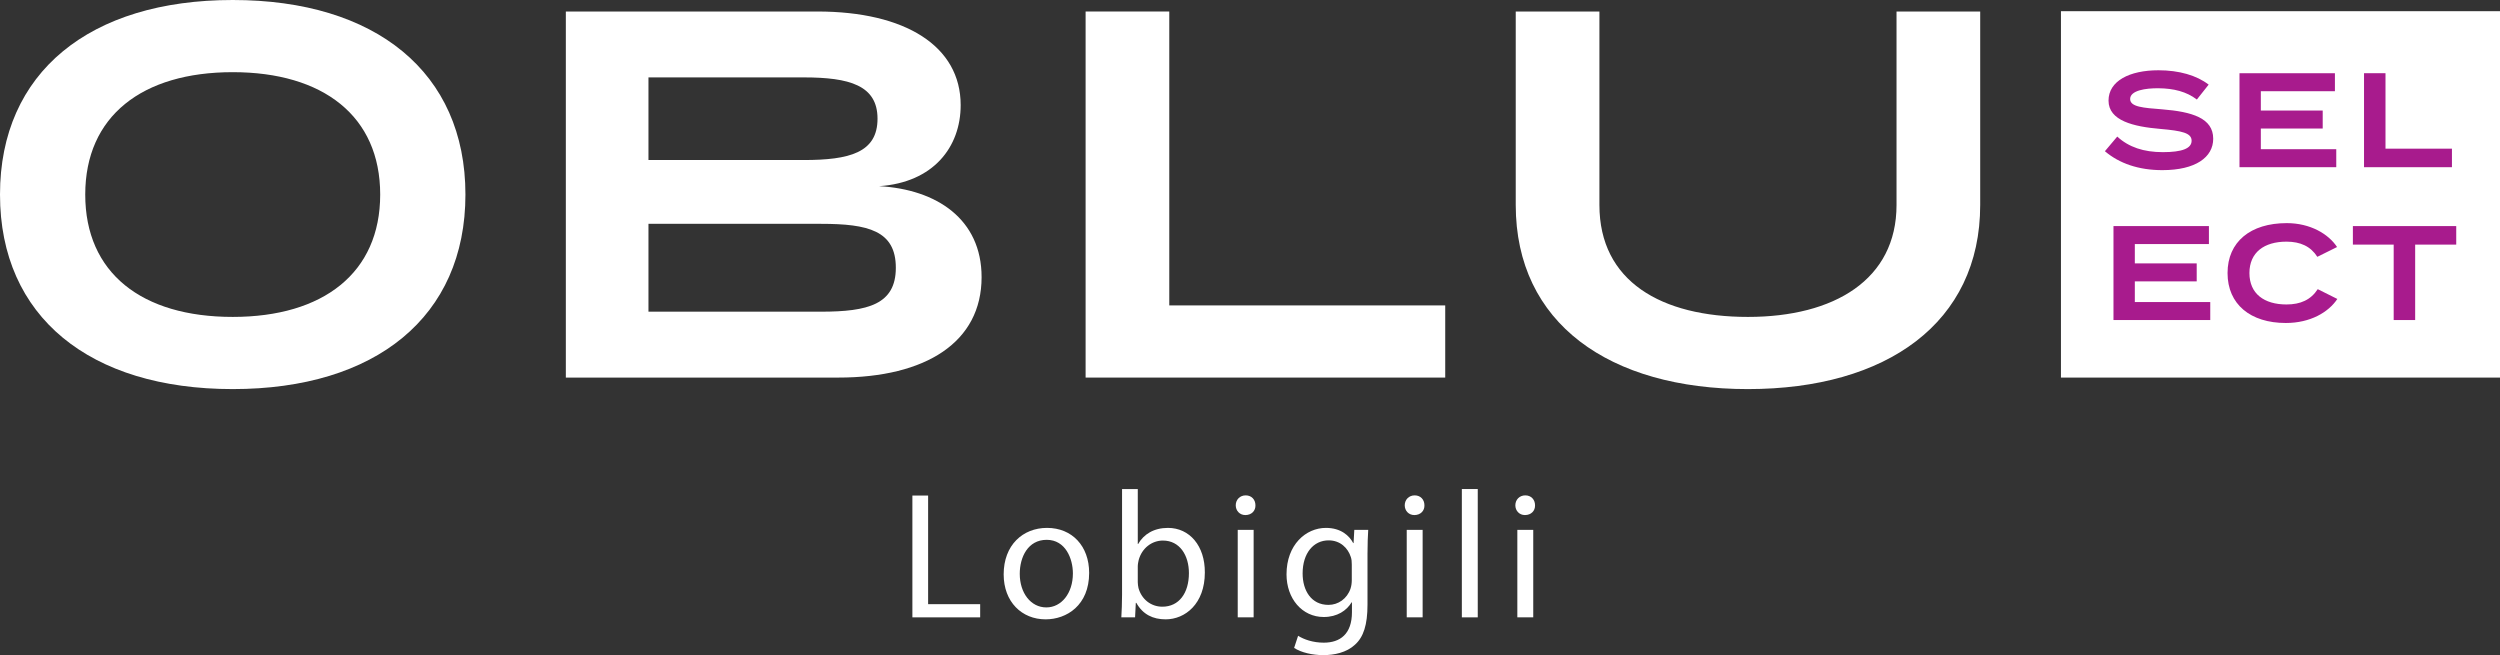 <svg xmlns="http://www.w3.org/2000/svg" xmlns:xlink="http://www.w3.org/1999/xlink" version="1.1" id="Layer_1" x="0px" y="0px" viewBox="0 0 414.946 108.738" style="enable-background:new 0 0 414.946 108.738;" xml:space="preserve" width="414.946"  height="108.738" >
<rect x="0" y="0" width="414.946" height="108.738" fill="#333333" stroke="none"/>
<g>
	<rect x="342.073" y="1.858" style="fill:#FFFFFF;" width="72.873" height="60.812"/>
	<g>
		<path style="fill:#A81B8D;" d="M367.345,23.027c0,3.074-2.919,5.213-8.443,5.213c-3.943,0-7.151-1.114-9.535-3.142l2.05-2.428    c1.916,1.76,4.389,2.584,7.574,2.584c3.164,0,4.768-0.602,4.768-1.894s-1.604-1.648-5.19-1.961c-4.456-0.378-8.6-1.358-8.6-4.7    c0-3.253,3.476-5.035,8.287-5.035c3.409,0,6.35,0.847,8.332,2.384l-1.96,2.473c-1.716-1.313-3.832-1.849-6.372-1.871    c-2.116-0.022-4.7,0.356-4.7,1.782c0,1.337,2.228,1.471,5.324,1.716C363.847,18.549,367.345,19.597,367.345,23.027z"/>
		<path style="fill:#A81B8D;" d="M387.769,24.765v2.985h-16.062V12.155h15.839v2.985h-12.297v3.208h10.27v2.985h-10.27v3.431    H387.769z"/>
		<path style="fill:#A81B8D;" d="M406.969,24.676v3.074h-14.592V12.155h3.564v12.521H406.969z"/>
	</g>
	<g>
		<path style="fill:#A81B8D;" d="M366.855,50.134v2.985h-16.063V37.524h15.84v2.985h-12.298v3.208h10.271v2.985h-10.271v3.431    H366.855z"/>
		<path style="fill:#A81B8D;" d="M384.696,47.995l3.252,1.626c-1.47,2.206-4.478,3.988-8.555,3.988    c-5.858,0-9.668-3.097-9.668-8.287c0-5.191,3.81-8.288,9.824-8.288c3.921,0,6.929,1.805,8.354,3.966l-3.275,1.626    c-1.113-1.737-2.807-2.517-5.124-2.517c-3.698,0-6.148,1.781-6.148,5.213c0,3.431,2.45,5.213,6.148,5.213    C381.822,50.535,383.536,49.777,384.696,47.995z"/>
		<path style="fill:#A81B8D;" d="M407.682,40.599h-6.817v12.521H397.3V40.599h-6.772v-3.074h17.154V40.599z"/>
	</g>
	<path style="fill:#FFFFFF;" d="M63.104,32.29c0,13.02-9.462,20.311-24.478,20.311c-15.103,0-24.478-7.291-24.478-20.311   s9.462-20.311,24.478-20.311S63.104,19.27,63.104,32.29 M77.252,32.29C77.252,11.979,62.322,0,38.626,0S0,11.979,0,32.29   s14.93,32.29,38.626,32.29S77.252,52.601,77.252,32.29"/>
	<path style="fill:#FFFFFF;" d="M145.65,19.704c0,5.642-4.687,6.857-12.239,6.857h-25.78V12.847h25.78   C140.963,12.847,145.65,14.149,145.65,19.704 M107.631,37.151h28.644c7.812,0,12.413,1.128,12.413,7.291   c0,6.076-4.601,7.291-12.413,7.291h-28.644V37.151z M159.451,17.447c0-9.808-9.201-15.537-23.783-15.537H93.917v60.76h45.223   c14.582,0,23.783-5.903,23.783-16.666c0-9.635-7.465-14.582-17.013-15.103C154.937,30.293,159.451,24.391,159.451,17.447"/>
	<polygon style="fill:#FFFFFF;" points="194.075,50.692 194.075,1.91 180.187,1.91 180.187,62.67 239.876,62.67 239.876,50.692  "/>
	<g>
		<path style="fill:#FFFFFF;" d="M328.67,34.026V1.91h-13.888v32.116c0,12.378-10.327,18.575-24.657,18.575    c-14.413,0-24.657-5.914-24.657-18.575V1.91H251.58v32.116c0,19.635,15.542,30.554,38.545,30.554    C313.129,64.58,328.67,53.575,328.67,34.026"/>
	</g>
	<g>
		<path style="fill:#FFFFFF;" d="M151.437,82.25h2.61v18.029h8.64v2.189h-11.25V82.25z"/>
		<path style="fill:#FFFFFF;" d="M180.776,95.088c0,5.37-3.72,7.71-7.23,7.71c-3.93,0-6.959-2.88-6.959-7.47    c0-4.86,3.18-7.71,7.2-7.71C177.956,87.619,180.776,90.649,180.776,95.088z M169.257,95.239c0,3.18,1.83,5.579,4.41,5.579    c2.52,0,4.41-2.369,4.41-5.64c0-2.46-1.23-5.579-4.35-5.579C170.606,89.599,169.257,92.479,169.257,95.239z"/>
		<path style="fill:#FFFFFF;" d="M186.117,102.468c0.06-0.99,0.12-2.46,0.12-3.75V81.169h2.61v9.119h0.06    c0.93-1.62,2.61-2.67,4.95-2.67c3.6,0,6.15,3,6.12,7.41c0,5.189-3.27,7.77-6.51,7.77c-2.1,0-3.78-0.811-4.859-2.73h-0.09    l-0.12,2.4H186.117z M188.846,96.649c0,0.329,0.06,0.659,0.12,0.96c0.51,1.829,2.04,3.09,3.959,3.09c2.76,0,4.41-2.25,4.41-5.58    c0-2.91-1.5-5.399-4.32-5.399c-1.8,0-3.48,1.229-4.02,3.239c-0.06,0.3-0.15,0.66-0.15,1.08V96.649z"/>
		<path style="fill:#FFFFFF;" d="M208.376,83.869c0.03,0.9-0.63,1.62-1.68,1.62c-0.93,0-1.59-0.72-1.59-1.62    c0-0.93,0.69-1.649,1.65-1.649C207.746,82.219,208.376,82.939,208.376,83.869z M205.436,102.468v-14.52h2.64v14.52H205.436z"/>
		<path style="fill:#FFFFFF;" d="M227.095,87.949c-0.06,1.05-0.12,2.22-0.12,3.99v8.43c0,3.329-0.66,5.369-2.07,6.63    c-1.409,1.319-3.449,1.739-5.279,1.739c-1.74,0-3.66-0.42-4.83-1.2l0.66-2.01c0.96,0.601,2.46,1.141,4.26,1.141    c2.7,0,4.68-1.41,4.68-5.07v-1.62h-0.06c-0.811,1.351-2.37,2.431-4.62,2.431c-3.6,0-6.18-3.061-6.18-7.08    c0-4.92,3.21-7.71,6.54-7.71c2.52,0,3.899,1.32,4.529,2.521h0.061l0.12-2.19H227.095z M224.366,93.678    c0-0.449-0.03-0.84-0.15-1.199c-0.48-1.53-1.77-2.79-3.689-2.79c-2.521,0-4.32,2.13-4.32,5.489c0,2.851,1.44,5.22,4.29,5.22    c1.62,0,3.09-1.02,3.66-2.699c0.149-0.45,0.21-0.96,0.21-1.41V93.678z"/>
		<path style="fill:#FFFFFF;" d="M236.425,83.869c0.03,0.9-0.63,1.62-1.68,1.62c-0.93,0-1.59-0.72-1.59-1.62    c0-0.93,0.689-1.649,1.649-1.649C235.795,82.219,236.425,82.939,236.425,83.869z M233.486,102.468v-14.52h2.64v14.52H233.486z"/>
		<path style="fill:#FFFFFF;" d="M242.635,81.169h2.64v21.299h-2.64V81.169z"/>
		<path style="fill:#FFFFFF;" d="M254.784,83.869c0.03,0.9-0.63,1.62-1.68,1.62c-0.93,0-1.59-0.72-1.59-1.62    c0-0.93,0.689-1.649,1.649-1.649C254.155,82.219,254.784,82.939,254.784,83.869z M251.845,102.468v-14.52h2.64v14.52H251.845z"/>
	</g>
</g>
<g>
</g>
<g>
</g>
<g>
</g>
<g>
</g>
<g>
</g>
<g>
</g>
</svg>